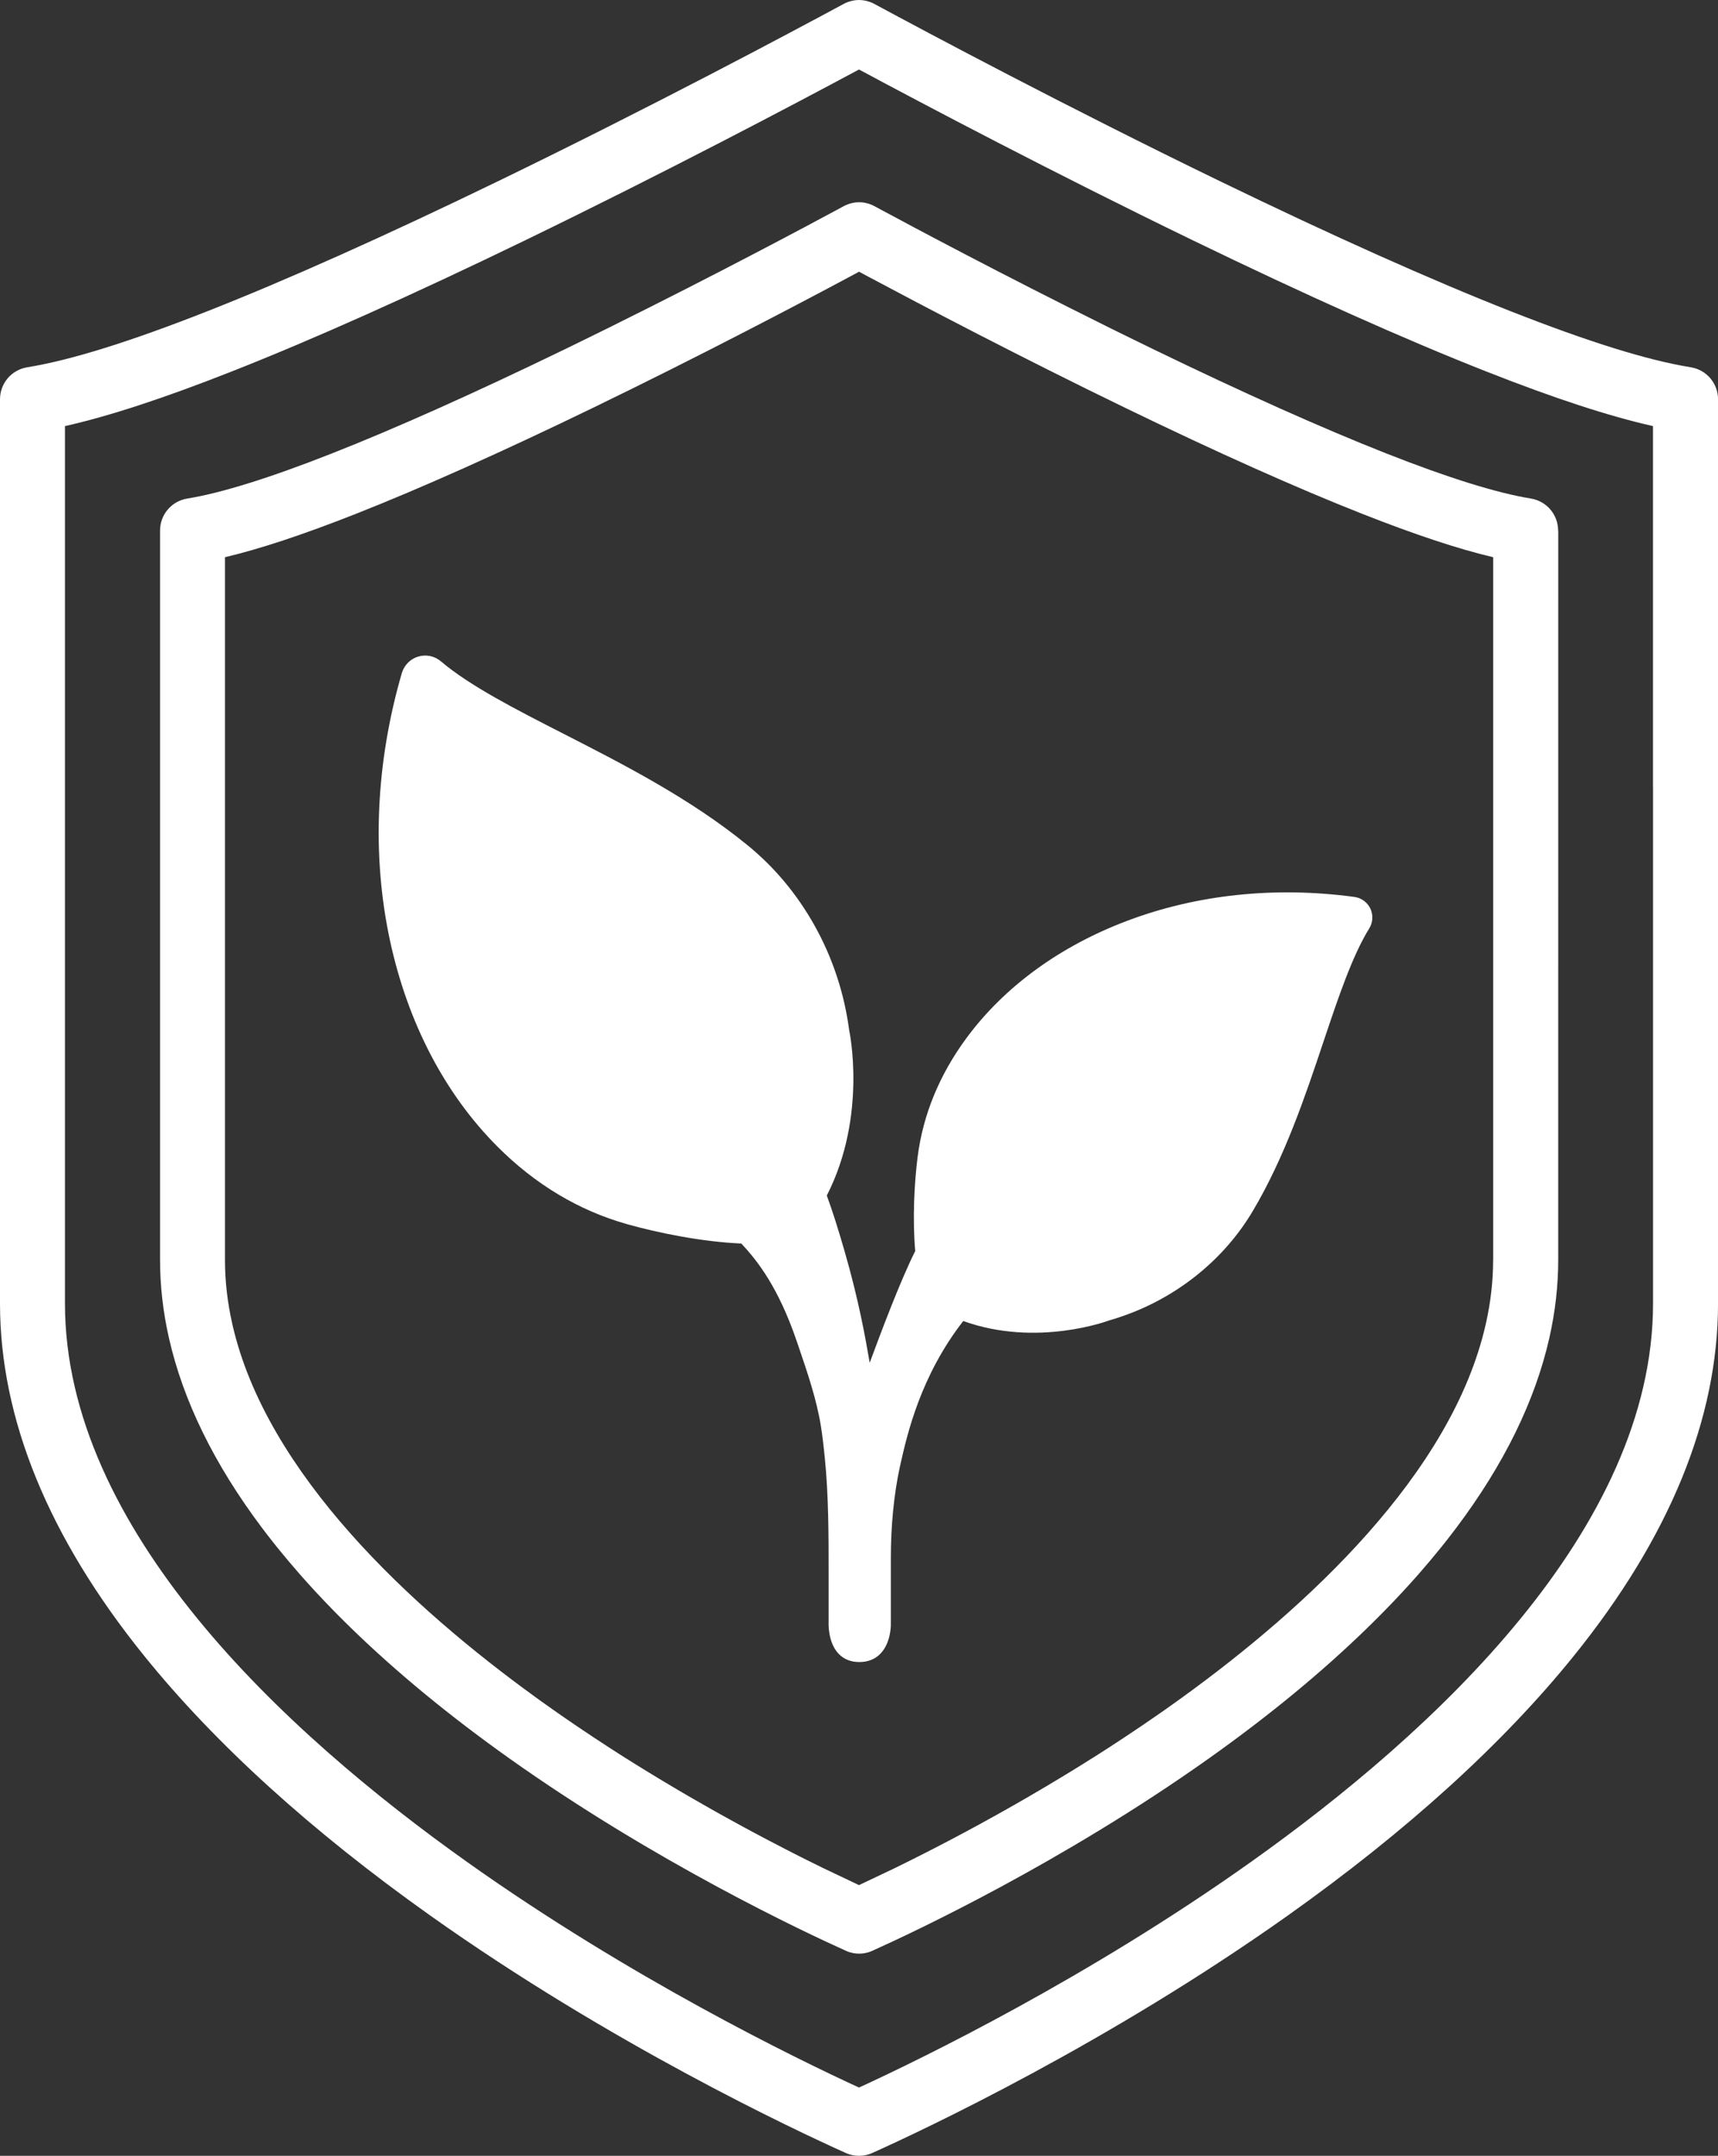 <?xml version="1.0" encoding="UTF-8"?><svg id="Layer_2" xmlns="http://www.w3.org/2000/svg" xmlns:xlink="http://www.w3.org/1999/xlink" viewBox="0 0 825.94 1035.97"><rect x="0" y="0" width="825.94" height="1035.97" fill="#333333" stroke="none"/><defs><style>.cls-1{fill:#fff;}.cls-2,.cls-3{fill:none;}.cls-3{clip-path:url(#clippath);}</style><clipPath id="clippath"><rect class="cls-2" width="825.94" height="1035.97"/></clipPath></defs><g id="_2"><g class="cls-3"><path class="cls-1" d="m794.71,378.5v247.85c0,108.46-105.29,205.94-193.62,268.62-78.04,55.39-156.99,93.89-188.12,108.2-31.12-14.31-110.08-52.81-188.13-108.2-88.32-62.68-193.61-160.16-193.61-268.62V204.76c21.17-4.75,47.4-13.34,80.13-26.23,38.87-15.3,86.43-36.56,141.34-63.16,67.22-32.59,128.92-65.16,160.26-81.97,31.34,16.81,93.03,49.38,160.26,81.97,54.92,26.61,102.46,47.86,141.34,63.16,32.73,12.89,58.96,21.48,80.13,26.23v173.74Zm18.11-202.01c-20.81-3.37-49.19-12.22-86.8-27.02-38.14-15.02-84.96-35.96-139.16-62.22C513.2,51.55,445.84,15.65,420.32,1.87c-2.24-1.2-4.78-1.85-7.33-1.86h-.17s-.03,0-.03,0c-2.5.04-4.96.69-7.16,1.86-25.54,13.78-92.9,49.7-166.54,85.38-54.2,26.26-101.03,47.2-139.16,62.22-37.61,14.8-66,23.65-86.8,27.02C5.52,177.72,0,184.21,0,191.91v434.45c0,55.42,23.32,112.4,69.32,169.36,34.12,42.25,80.36,84.22,137.46,124.74,86.81,61.62,174.91,102.95,199.83,114.15,2.01.9,4.14,1.36,6.35,1.36h.16s.03,0,.03,0c2.15-.03,4.23-.49,6.2-1.36,24.93-11.2,113-52.54,199.83-114.15,57.1-40.52,103.34-82.48,137.46-124.74,45.98-56.95,69.32-113.94,69.32-169.36V191.91c0-7.7-5.52-14.18-13.12-15.42"/><path class="cls-1" d="m717.83,605.39c0,10.33-1.2,20.52-3.46,30.56,0,.04-.01.09-.03.13-16.28,72.46-86.99,136.93-145.75,179.45-.92.67-1.84,1.32-2.75,1.98-.07.06-.16.11-.24.17-.87.63-1.76,1.28-2.65,1.89-.82.59-1.64,1.16-2.44,1.74-.07.04-.13.09-.2.13-.75.53-1.49,1.05-2.22,1.56-.2.14-.39.27-.59.4-.6.43-1.22.86-1.84,1.29-.24.17-.5.33-.75.5-.56.39-1.12.77-1.68,1.16-.27.19-.54.39-.83.57-.53.36-1.06.72-1.59,1.08-.29.22-.59.42-.89.62-.5.34-1,.69-1.52,1.03-.32.22-.63.42-.95.63-.49.33-.98.67-1.46,1-.33.22-.65.42-.96.63-.49.33-.98.65-1.45.98-.33.22-.66.43-.99.66-.47.32-.95.63-1.43.95-.33.22-.66.43-.99.65-.47.32-.93.63-1.41.93-.34.23-.67.44-1,.66-.47.3-.93.62-1.41.92-.33.22-.67.43-1,.65-.46.32-.93.62-1.39.92-.34.22-.67.43-1,.65-.47.3-.93.6-1.39.89-.34.23-.67.44-1.02.66-.46.29-.92.59-1.38.87-.33.22-.66.43-1,.65-.46.29-.93.59-1.39.89-.33.2-.65.4-.98.62-.46.29-.93.59-1.41.87-.33.22-.65.42-.98.62-.46.3-.92.59-1.39.87-.32.2-.65.4-.98.62-.46.29-.92.57-1.38.86-.33.2-.66.4-.98.6-.47.29-.93.57-1.39.86-.32.19-.63.39-.96.59-.46.29-.93.57-1.39.86-.32.19-.63.39-.95.57-.47.29-.93.57-1.41.86-.3.19-.62.37-.92.56-.47.29-.95.57-1.42.86-.3.19-.6.36-.9.54-.47.29-.95.57-1.42.86-.3.17-.59.36-.89.53-.49.29-.98.59-1.46.87-.27.16-.54.33-.82.49-.52.32-1.03.62-1.53.92-.24.14-.5.29-.75.44-.53.32-1.06.63-1.59.93-.23.14-.46.27-.69.42-.56.33-1.12.66-1.66.98-.2.11-.4.23-.59.34-.6.36-1.22.7-1.82,1.06-.14.09-.29.17-.43.26-.72.42-1.43.83-2.15,1.25-.03.01-.04.03-.07.04-2.27,1.31-4.49,2.6-6.7,3.84-.01.01-.03.01-.04.01-.7.42-1.42.82-2.14,1.22-.13.07-.26.14-.37.22-.6.33-1.19.67-1.78,1l-.56.3c-.53.3-1.06.6-1.58.9-.22.11-.43.23-.65.36-.5.27-.99.55-1.48.82-.24.13-.49.27-.73.4-.46.26-.92.52-1.38.76-.26.14-.52.29-.77.43-.43.24-.86.49-1.29.72-.27.16-.54.3-.82.44-.42.23-.85.47-1.26.7-.27.14-.54.29-.8.44-.42.22-.83.44-1.23.66-.29.16-.56.3-.83.46-.4.22-.8.43-1.22.66-.26.14-.53.29-.8.43-.4.22-.8.43-1.19.65-.29.14-.56.3-.83.44-.39.22-.77.42-1.16.63-.27.14-.54.29-.83.44-.37.2-.75.4-1.12.59-.29.16-.57.32-.86.47-.36.19-.72.37-1.06.56-.3.16-.59.3-.87.46-.36.19-.72.39-1.08.57-.27.14-.56.29-.83.43-.36.19-.7.37-1.05.56-.29.14-.57.3-.86.44-.33.19-.67.36-1,.53-.29.14-.57.3-.86.44-.33.19-.66.34-.99.52-.29.16-.57.3-.86.44-.32.17-.65.34-.96.5-.29.16-.57.3-.86.44-.3.16-.6.32-.9.47-.3.16-.62.32-.92.47-.27.14-.55.27-.82.42-.32.17-.63.33-.95.49-.26.13-.52.26-.77.4-.33.16-.65.33-.98.49-.23.13-.47.24-.72.37-.33.17-.67.33-1,.5-.22.11-.43.22-.63.33-.36.17-.7.34-1.05.52-.19.1-.39.2-.57.3-.37.19-.73.37-1.09.54-.16.07-.3.16-.46.23-.39.2-.77.39-1.16.59-.13.06-.24.11-.36.17-.42.22-.83.42-1.25.62-.04.03-.09.06-.14.07-2.02,1.02-3.99,1.98-5.87,2.9l-17.17,8.15-17.15-8.15c-1.88-.92-3.84-1.88-5.88-2.9-.04-.01-.09-.04-.13-.07-.42-.2-.83-.4-1.25-.62-.11-.06-.23-.11-.36-.17-.39-.2-.77-.39-1.18-.59-.14-.07-.29-.16-.44-.23-.36-.17-.72-.36-1.09-.54-.19-.1-.39-.2-.57-.3-.34-.17-.69-.34-1.05-.52-.22-.11-.42-.22-.63-.33-.33-.17-.67-.33-1-.5-.24-.13-.49-.24-.73-.37-.32-.16-.63-.33-.96-.49-.26-.14-.52-.27-.77-.4-.32-.16-.63-.32-.95-.49-.27-.14-.55-.27-.83-.42-.3-.16-.6-.32-.9-.47-.3-.16-.6-.32-.9-.47-.29-.14-.57-.29-.86-.44-.33-.16-.65-.33-.96-.5-.29-.14-.57-.29-.86-.44-.33-.17-.66-.33-.99-.52-.29-.14-.57-.3-.86-.44-.33-.17-.67-.34-1-.53-.29-.14-.57-.3-.86-.44-.34-.19-.7-.37-1.05-.56-.27-.14-.56-.29-.83-.43-.36-.19-.72-.39-1.08-.57-.29-.16-.57-.3-.87-.46-.34-.19-.7-.37-1.06-.56-.29-.16-.57-.32-.86-.47-.37-.19-.75-.39-1.12-.59-.29-.16-.56-.3-.85-.44-.37-.22-.76-.42-1.15-.63-.27-.14-.55-.3-.83-.44-.4-.22-.79-.43-1.19-.65-.27-.14-.55-.29-.82-.43-.4-.23-.8-.44-1.2-.66-.27-.16-.55-.3-.83-.46-.4-.22-.82-.44-1.23-.66-.27-.16-.53-.3-.8-.44-.42-.23-.85-.47-1.26-.7-.27-.14-.55-.29-.82-.44-.43-.23-.86-.47-1.29-.72-.26-.14-.52-.29-.77-.43-.46-.24-.92-.5-1.38-.76-.24-.13-.49-.27-.73-.4-.49-.27-.99-.55-1.48-.82-.22-.13-.43-.24-.65-.36-.53-.3-1.06-.6-1.59-.9-.17-.1-.36-.2-.55-.3-.59-.33-1.18-.67-1.78-1-.13-.07-.24-.14-.37-.22-.72-.4-1.43-.8-2.15-1.22,0,0-.01,0-.03-.01-2.21-1.25-4.45-2.54-6.7-3.84-.03-.01-.06-.03-.07-.04-.72-.42-1.43-.83-2.15-1.25-.14-.09-.3-.17-.44-.26-.6-.36-1.2-.7-1.81-1.06-.2-.11-.39-.23-.59-.34-.56-.32-1.12-.65-1.68-.98-.22-.14-.44-.27-.67-.42-.53-.3-1.06-.62-1.59-.93-.24-.16-.5-.3-.75-.44-.52-.3-1.02-.6-1.53-.92-.27-.16-.55-.33-.82-.49-.49-.29-.99-.59-1.48-.87-.29-.17-.57-.36-.87-.53-.47-.29-.95-.57-1.43-.86-.29-.19-.59-.36-.89-.54-.47-.29-.95-.57-1.43-.86l-.9-.56c-.47-.29-.93-.57-1.41-.86-.32-.19-.63-.39-.95-.57-.47-.29-.93-.57-1.39-.86-.33-.2-.65-.4-.96-.59-.46-.29-.92-.57-1.39-.86-.32-.2-.65-.4-.98-.6-.46-.29-.92-.57-1.38-.86-.33-.22-.66-.42-.99-.62-.46-.29-.92-.57-1.38-.87-.33-.2-.66-.4-.99-.62-.46-.29-.93-.59-1.41-.87-.32-.22-.65-.42-.96-.62-.47-.3-.93-.6-1.41-.89-.33-.22-.66-.43-1-.65-.44-.29-.9-.59-1.36-.87-.34-.22-.69-.43-1.02-.66-.46-.29-.92-.59-1.39-.89-.33-.22-.66-.43-1-.65-.46-.3-.93-.6-1.39-.92-.34-.22-.67-.43-1-.65-.47-.3-.93-.62-1.41-.92-.33-.22-.66-.43-1-.66-.47-.3-.95-.62-1.41-.93-.34-.22-.67-.43-1-.65-.47-.32-.95-.63-1.42-.95-.33-.23-.66-.44-.99-.66-.47-.33-.96-.65-1.45-.98-.32-.22-.65-.42-.96-.63-.49-.33-.98-.67-1.46-1-.33-.22-.65-.42-.96-.63-.5-.34-1-.69-1.51-1.03-.3-.2-.6-.4-.9-.62-.53-.36-1.06-.72-1.58-1.08-.29-.19-.56-.39-.83-.57-.56-.39-1.13-.77-1.69-1.16-.24-.17-.49-.33-.73-.5-.62-.43-1.23-.86-1.85-1.29-.19-.13-.37-.26-.57-.4-.75-.52-1.48-1.03-2.22-1.56-.07-.04-.13-.09-.2-.13-.82-.57-1.62-1.15-2.44-1.74-.89-.62-1.78-1.26-2.67-1.89-.07-.06-.16-.11-.24-.17-.9-.66-1.82-1.31-2.74-1.98-58.76-42.53-129.47-106.99-145.75-179.45-.01-.04-.03-.09-.03-.13-2.25-10.04-3.46-20.24-3.46-30.56v-337.62c16.81-3.97,37.35-10.77,62.71-20.75,31.42-12.38,69.85-29.55,114.21-51.04,50.5-24.47,97.23-48.99,123.47-63.01.01-.01.03-.01.04-.03.36-.19.7-.37,1.06-.56.07-.04.16-.09.24-.13.32-.17.63-.34.93-.5.06-.03.1-.06.16-.09.32-.17.63-.33.93-.5.37-.2.73-.39,1.09-.59.36.2.73.39,1.09.59.32.17.63.33.95.5.06.03.1.06.16.09.3.16.62.33.93.5.09.04.17.09.24.13.36.19.7.37,1.06.56.01.01.03.01.04.03,26.25,14.01,72.97,38.54,123.47,63.01,44.36,21.5,82.78,38.67,114.21,51.04,25.36,9.98,45.88,16.78,62.71,20.75v337.62Zm31.24-350.4c0-7.7-5.52-14.18-13.11-15.42-16.34-2.65-39.69-9.92-69.39-21.63-30.69-12.08-68.38-28.93-112.04-50.08-4.39-2.14-8.76-4.26-13.09-6.4-.42-.2-.85-.4-1.26-.62-.44-.22-.89-.43-1.33-.65-.44-.23-.9-.44-1.35-.66l-1.2-.6c-.5-.24-.99-.49-1.49-.73-.3-.16-.59-.3-.89-.44-.6-.3-1.2-.59-1.79-.89-.14-.07-.29-.14-.43-.22-49.52-24.53-92.64-47.5-110.45-57.11-.32-.16-.62-.33-.9-.49-.29-.14-.56-.29-.85-.42-.1-.04-.19-.09-.27-.13-.2-.09-.4-.17-.6-.24-.1-.04-.22-.07-.32-.11-.19-.07-.37-.14-.57-.2-.1-.04-.22-.07-.33-.1-.19-.06-.39-.11-.57-.17-.11-.03-.23-.04-.34-.07-.19-.04-.39-.1-.57-.13-.13-.03-.24-.04-.37-.07-.19-.03-.37-.06-.57-.09-.13-.01-.26-.03-.39-.04-.19-.01-.36-.04-.55-.06-.16,0-.32,0-.47-.01-.13,0-.26-.01-.39-.01h-.03s-.13-.01-.13-.01h-.22c-.11.01-.24.03-.37.03-.16.01-.33.01-.49.01-.17.01-.34.04-.53.06-.13.01-.26.03-.4.04-.19.03-.37.06-.57.1-.11.01-.23.03-.36.06-.19.03-.39.09-.57.13-.11.03-.23.04-.34.07-.2.06-.39.11-.57.17-.11.03-.23.06-.33.1-.2.06-.39.13-.57.2-.11.04-.22.07-.32.11-.2.07-.4.16-.6.24-.09.04-.19.09-.27.13-.29.13-.57.27-.85.42-.29.16-.6.33-.9.49-17.81,9.61-60.93,32.59-110.45,57.11-.14.07-.29.14-.43.22-.59.3-1.19.59-1.79.89-.3.14-.59.29-.89.44-.5.24-1,.49-1.49.73-.4.2-.8.4-1.22.6-.43.22-.89.43-1.33.66-.44.22-.89.43-1.33.65-.43.22-.85.42-1.26.62-4.33,2.14-8.71,4.26-13.09,6.4-43.66,21.16-81.35,38.01-112.04,50.08-29.7,11.7-53.05,18.98-69.39,21.63-7.6,1.23-13.11,7.72-13.11,15.42v350.4c0,12.43,1.42,24.96,4.27,37.55,6.83,30.21,21.8,60.77,44.79,91.32.07.09.13.19.2.27.76,1,1.53,2.01,2.31,3.01.03.04.06.09.09.13.7.9,1.41,1.79,2.11,2.7.19.23.36.46.54.69.75.95,1.49,1.89,2.27,2.84,3.46,4.27,7.07,8.56,10.83,12.84.95,1.08,1.89,2.14,2.85,3.21,5.77,6.41,11.86,12.81,18.3,19.18,1.08,1.06,2.15,2.12,3.24,3.18,21.81,21.24,47.32,42.22,76.23,62.75,70.26,49.85,141.52,83.3,161.68,92.37.06.01.1.04.14.06.2.09.4.17.62.26.09.03.17.06.26.09.17.07.33.13.5.19.09.03.19.06.29.09.16.04.32.1.49.14.1.03.2.06.3.07.16.04.32.09.47.11.11.03.23.04.33.07.16.03.3.06.46.09.11.01.24.03.36.04.14.03.29.06.44.07.13.01.26.01.39.03.14.01.27.03.4.03.16.01.3.01.46.03h.32s.14.01.14.01h.19c.09-.01.19-.01.29-.01.14-.01.3-.01.44-.03.14,0,.27-.01.42-.03.13-.01.26-.01.39-.03.16-.01.3-.04.44-.07.11-.01.24-.03.36-.04.14-.03.3-.06.46-.09.1-.03.22-.04.33-.07.16-.03.32-.07.47-.11.1-.01.2-.04.3-.07.17-.04.33-.1.49-.14.09-.03.19-.06.29-.09.17-.06.33-.11.5-.19.09-.03.17-.06.26-.09.22-.09.42-.17.62-.26.04-.01.09-.04.13-.06,20.18-9.06,91.43-42.51,161.7-92.37,28.91-20.52,54.42-41.51,76.23-62.75,1.09-1.06,2.17-2.12,3.24-3.18,6.43-6.37,12.54-12.76,18.3-19.18.96-1.08,1.91-2.14,2.85-3.21,3.76-4.27,7.37-8.56,10.83-12.84.77-.95,1.52-1.89,2.27-2.84.19-.23.36-.46.55-.69.7-.9,1.41-1.79,2.09-2.7.04-.04.07-.09.1-.13.77-1,1.55-2.01,2.31-3.01.06-.09.13-.19.2-.27,22.99-30.55,37.96-61.11,44.79-91.32,2.84-12.59,4.27-25.11,4.27-37.55V254.99Z"/><path class="cls-1" d="m658.83,436.66c-1.43-3.05-4.33-5.18-7.69-5.64-38.02-5.16-75.86-1.18-109.4,11.53-32.16,12.16-58.73,31.52-76.88,55.98-13.18,17.77-21.17,37.18-23.74,57.66-1.52,12.22-2.5,29.29-1.12,44.98-7.4,14.82-16.42,38.97-21.89,53.71-.04-.22-.09-.43-.11-.65-1.89-10.94-5.08-29.26-12.08-53.37-2.95-10.2-5.58-18.57-8.43-26.35,19.63-38.34,10.79-79.23,10.79-79.23-2.37-17.97-7.99-34.98-16.72-50.59-8.38-14.96-19.18-27.91-32.13-38.48-27.34-22.35-59.74-38.9-88.34-53.51-23.26-11.88-45.25-23.11-59.13-34.9-3.03-2.57-7.13-3.43-10.91-2.28-3.79,1.13-6.74,4.12-7.86,7.9-12.58,43.13-14.54,87.62-5.68,128.68,8.51,39.31,26.3,73.46,51.47,98.72,18.27,18.34,39.34,30.95,62.6,37.48,14.61,4.1,35.58,8.43,54.82,9.28,7.66,8.2,17.76,20.9,26.66,47.01l.77,2.25c4.32,12.65,8.79,25.73,10.83,38.57.62,3.84,1.25,8.94,1.86,15.12,1.84,18.33,1.84,37.03,1.84,55.1v23.67c-.04.9-.37,9.91,4.75,15.36,2.52,2.67,5.89,4.03,10.01,4.03s7.52-1.33,10.1-3.97c5.21-5.32,5.08-14,5.06-14.31v-31.61c0-15.79,1.51-30.97,4.33-43.9.1-.44.2-.9.3-1.35,3.17-14.03,9.54-42.25,30.18-68.74,35.53,12.84,70.16-.29,70.16-.29,14.86-4.27,28.53-11.19,40.6-20.54,11.57-8.98,21.16-19.75,28.44-32.03,15.4-25.93,25.29-55.4,33.99-81.41,7.1-21.17,13.8-41.16,21.99-54.39,1.78-2.87,1.98-6.45.55-9.51"/></g></g></svg>